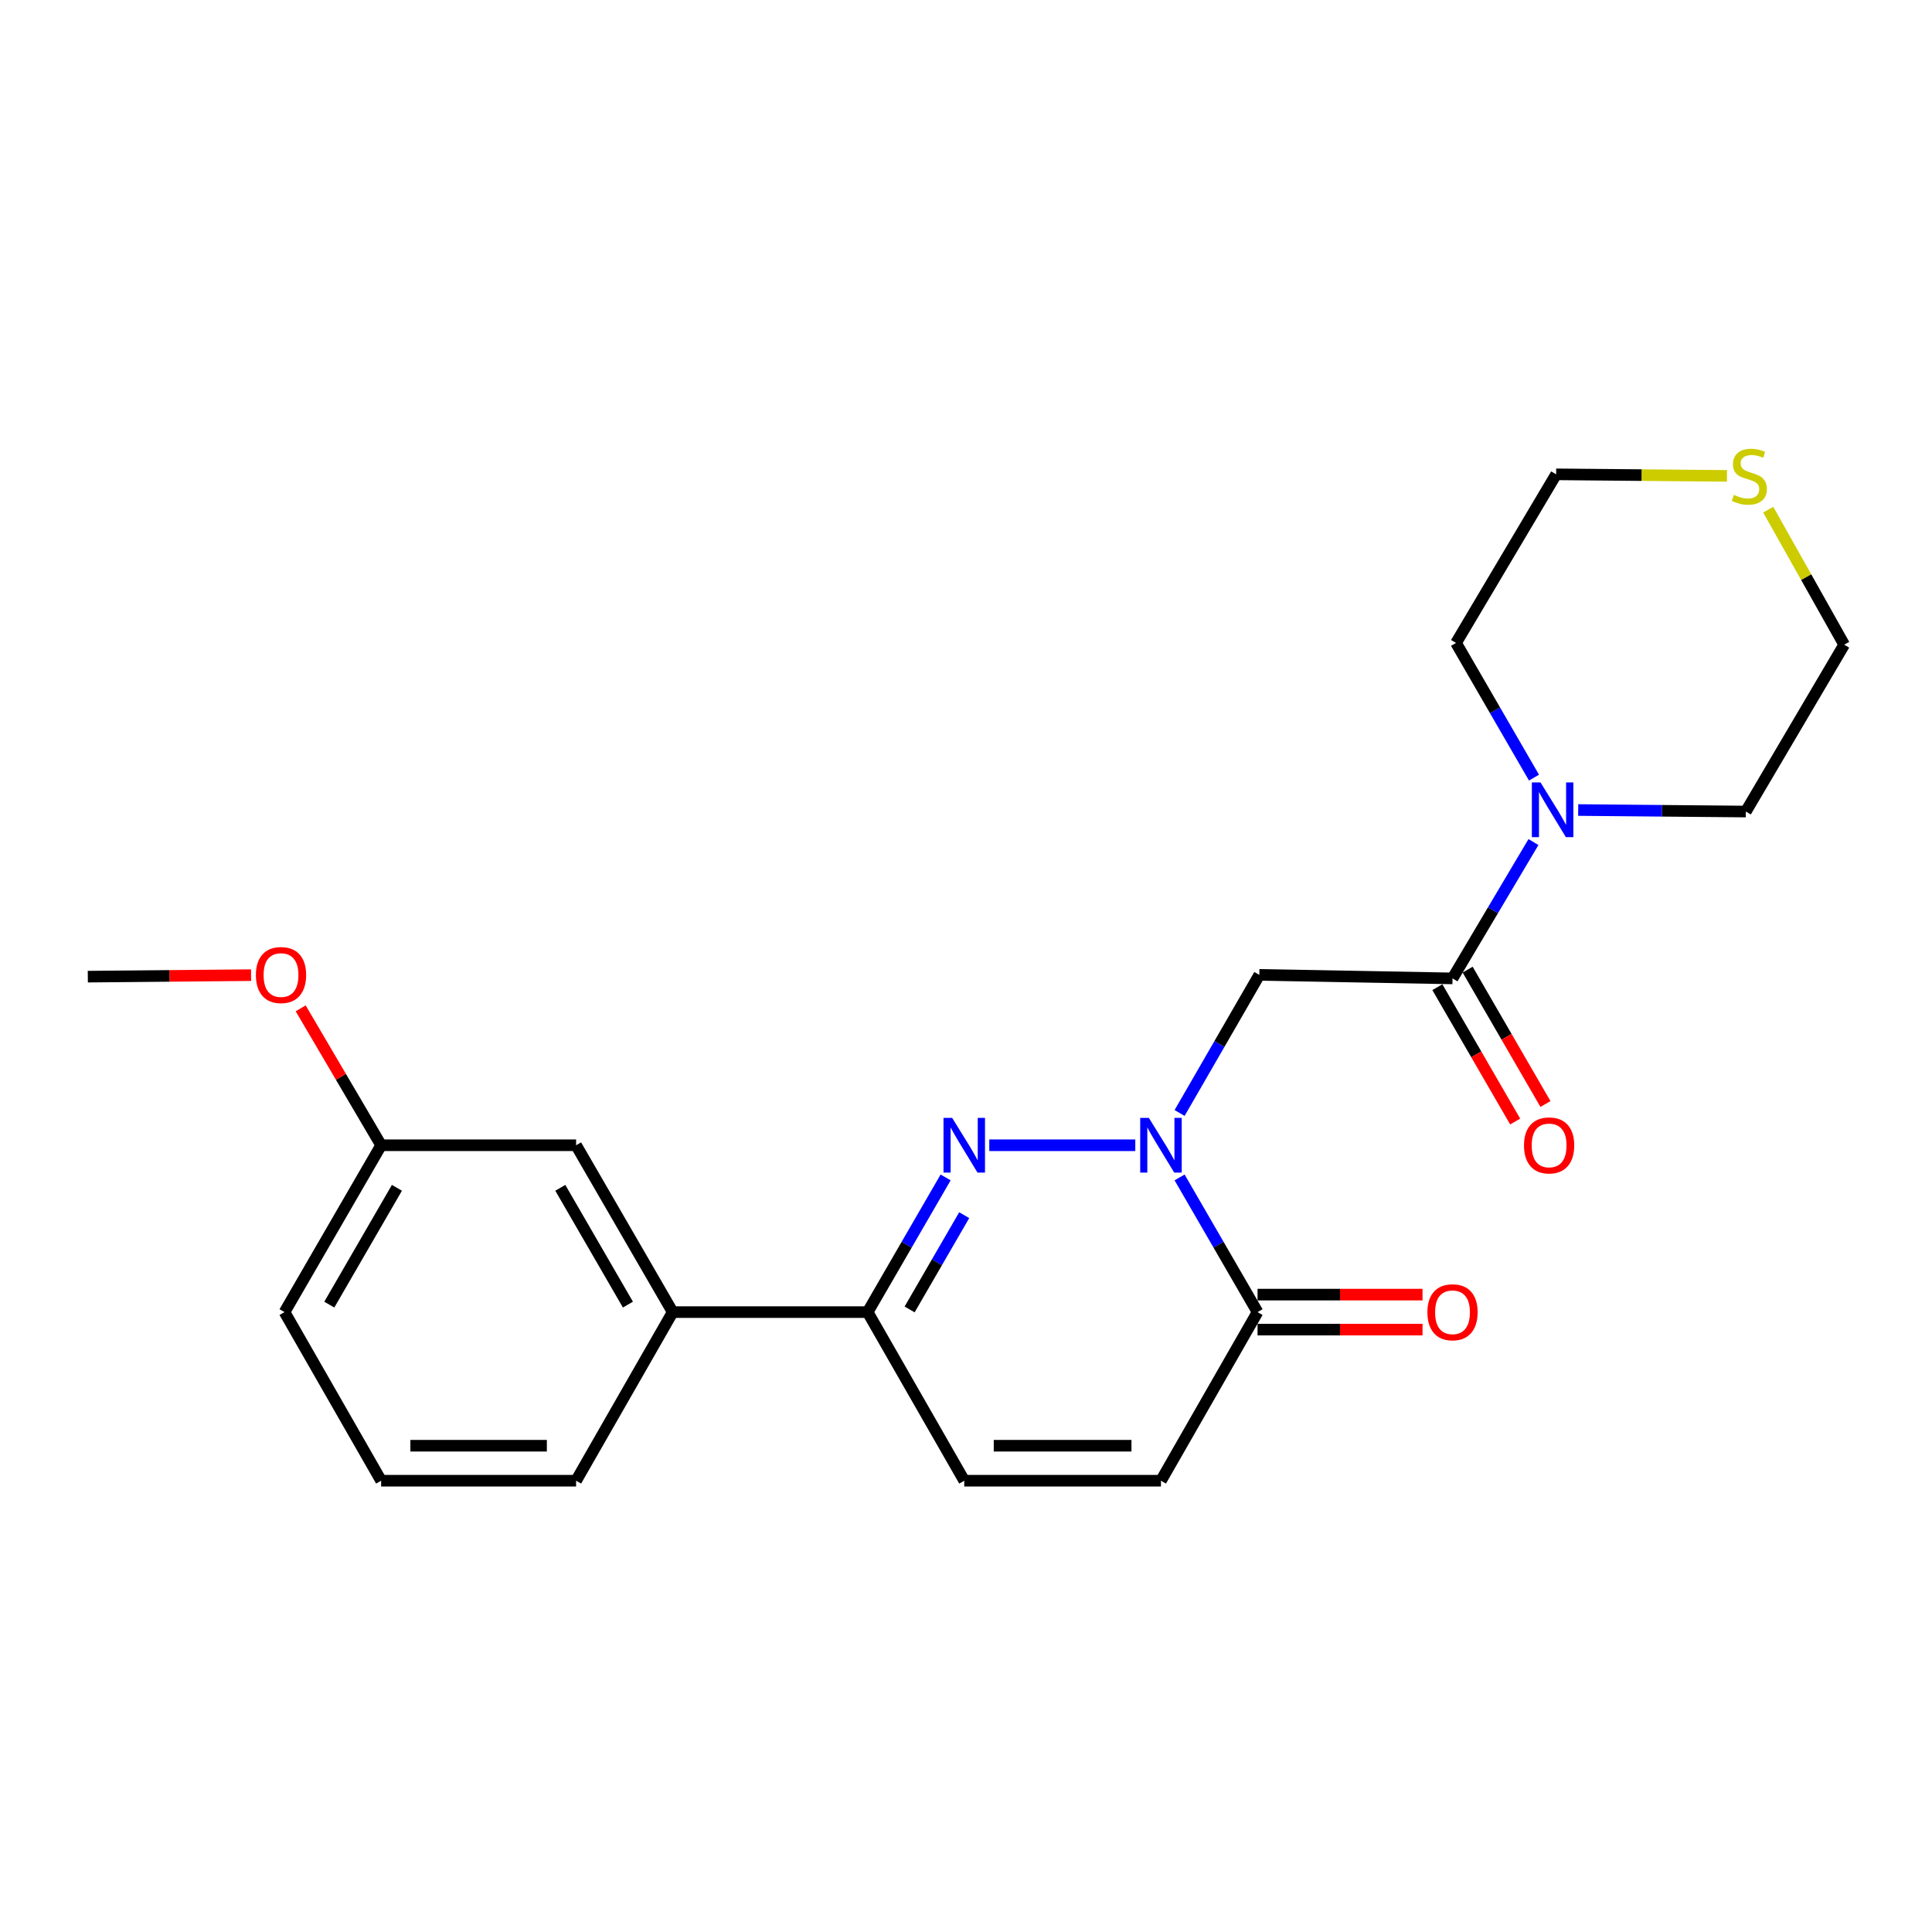 <?xml version='1.0' encoding='iso-8859-1'?>
<svg version='1.1' baseProfile='full'
              xmlns='http://www.w3.org/2000/svg'
                      xmlns:rdkit='http://www.rdkit.org/xml'
                      xmlns:xlink='http://www.w3.org/1999/xlink'
                  xml:space='preserve'
width='1000px' height='1000px' viewBox='0 0 1000 1000'>
<!-- END OF HEADER -->
<rect style='opacity:1.0;fill:#FFFFFF;stroke:none' width='1000' height='1000' x='0' y='0'> </rect>
<path class='bond-0' d='M 587.626,592.782 L 512.048,592.782' style='fill:none;fill-rule:evenodd;stroke:#0000FF;stroke-width:6px;stroke-linecap:butt;stroke-linejoin:miter;stroke-opacity:1' />
<path class='bond-1' d='M 610.556,576.076 L 631.188,540.337' style='fill:none;fill-rule:evenodd;stroke:#0000FF;stroke-width:6px;stroke-linecap:butt;stroke-linejoin:miter;stroke-opacity:1' />
<path class='bond-1' d='M 631.188,540.337 L 651.82,504.597' style='fill:none;fill-rule:evenodd;stroke:#000000;stroke-width:6px;stroke-linecap:butt;stroke-linejoin:miter;stroke-opacity:1' />
<path class='bond-2' d='M 610.553,609.436 L 630.729,644.291' style='fill:none;fill-rule:evenodd;stroke:#0000FF;stroke-width:6px;stroke-linecap:butt;stroke-linejoin:miter;stroke-opacity:1' />
<path class='bond-2' d='M 630.729,644.291 L 650.905,679.145' style='fill:none;fill-rule:evenodd;stroke:#000000;stroke-width:6px;stroke-linecap:butt;stroke-linejoin:miter;stroke-opacity:1' />
<path class='bond-3' d='M 489.452,609.437 L 469.271,644.291' style='fill:none;fill-rule:evenodd;stroke:#0000FF;stroke-width:6px;stroke-linecap:butt;stroke-linejoin:miter;stroke-opacity:1' />
<path class='bond-3' d='M 469.271,644.291 L 449.091,679.145' style='fill:none;fill-rule:evenodd;stroke:#000000;stroke-width:6px;stroke-linecap:butt;stroke-linejoin:miter;stroke-opacity:1' />
<path class='bond-3' d='M 499.07,628.967 L 484.944,653.365' style='fill:none;fill-rule:evenodd;stroke:#0000FF;stroke-width:6px;stroke-linecap:butt;stroke-linejoin:miter;stroke-opacity:1' />
<path class='bond-3' d='M 484.944,653.365 L 470.818,677.763' style='fill:none;fill-rule:evenodd;stroke:#000000;stroke-width:6px;stroke-linecap:butt;stroke-linejoin:miter;stroke-opacity:1' />
<path class='bond-4' d='M 651.82,504.597 L 751.817,506.418' style='fill:none;fill-rule:evenodd;stroke:#000000;stroke-width:6px;stroke-linecap:butt;stroke-linejoin:miter;stroke-opacity:1' />
<path class='bond-5' d='M 751.817,506.418 L 772.767,471.132' style='fill:none;fill-rule:evenodd;stroke:#000000;stroke-width:6px;stroke-linecap:butt;stroke-linejoin:miter;stroke-opacity:1' />
<path class='bond-5' d='M 772.767,471.132 L 793.717,435.846' style='fill:none;fill-rule:evenodd;stroke:#0000FF;stroke-width:6px;stroke-linecap:butt;stroke-linejoin:miter;stroke-opacity:1' />
<path class='bond-6' d='M 743.98,510.955 L 764.114,545.73' style='fill:none;fill-rule:evenodd;stroke:#000000;stroke-width:6px;stroke-linecap:butt;stroke-linejoin:miter;stroke-opacity:1' />
<path class='bond-6' d='M 764.114,545.73 L 784.248,580.504' style='fill:none;fill-rule:evenodd;stroke:#FF0000;stroke-width:6px;stroke-linecap:butt;stroke-linejoin:miter;stroke-opacity:1' />
<path class='bond-6' d='M 759.653,501.881 L 779.787,536.655' style='fill:none;fill-rule:evenodd;stroke:#000000;stroke-width:6px;stroke-linecap:butt;stroke-linejoin:miter;stroke-opacity:1' />
<path class='bond-6' d='M 779.787,536.655 L 799.92,571.43' style='fill:none;fill-rule:evenodd;stroke:#FF0000;stroke-width:6px;stroke-linecap:butt;stroke-linejoin:miter;stroke-opacity:1' />
<path class='bond-7' d='M 650.905,679.145 L 600.912,766.414' style='fill:none;fill-rule:evenodd;stroke:#000000;stroke-width:6px;stroke-linecap:butt;stroke-linejoin:miter;stroke-opacity:1' />
<path class='bond-8' d='M 650.905,688.2 L 693.599,688.2' style='fill:none;fill-rule:evenodd;stroke:#000000;stroke-width:6px;stroke-linecap:butt;stroke-linejoin:miter;stroke-opacity:1' />
<path class='bond-8' d='M 693.599,688.2 L 736.294,688.2' style='fill:none;fill-rule:evenodd;stroke:#FF0000;stroke-width:6px;stroke-linecap:butt;stroke-linejoin:miter;stroke-opacity:1' />
<path class='bond-8' d='M 650.905,670.09 L 693.599,670.09' style='fill:none;fill-rule:evenodd;stroke:#000000;stroke-width:6px;stroke-linecap:butt;stroke-linejoin:miter;stroke-opacity:1' />
<path class='bond-8' d='M 693.599,670.09 L 736.294,670.09' style='fill:none;fill-rule:evenodd;stroke:#FF0000;stroke-width:6px;stroke-linecap:butt;stroke-linejoin:miter;stroke-opacity:1' />
<path class='bond-9' d='M 449.091,679.145 L 348.18,679.145' style='fill:none;fill-rule:evenodd;stroke:#000000;stroke-width:6px;stroke-linecap:butt;stroke-linejoin:miter;stroke-opacity:1' />
<path class='bond-10' d='M 449.091,679.145 L 499.095,766.414' style='fill:none;fill-rule:evenodd;stroke:#000000;stroke-width:6px;stroke-linecap:butt;stroke-linejoin:miter;stroke-opacity:1' />
<path class='bond-11' d='M 816.871,419.269 L 860.254,419.662' style='fill:none;fill-rule:evenodd;stroke:#0000FF;stroke-width:6px;stroke-linecap:butt;stroke-linejoin:miter;stroke-opacity:1' />
<path class='bond-11' d='M 860.254,419.662 L 903.637,420.055' style='fill:none;fill-rule:evenodd;stroke:#000000;stroke-width:6px;stroke-linecap:butt;stroke-linejoin:miter;stroke-opacity:1' />
<path class='bond-12' d='M 793.99,402.494 L 773.814,367.64' style='fill:none;fill-rule:evenodd;stroke:#0000FF;stroke-width:6px;stroke-linecap:butt;stroke-linejoin:miter;stroke-opacity:1' />
<path class='bond-12' d='M 773.814,367.64 L 753.638,332.786' style='fill:none;fill-rule:evenodd;stroke:#000000;stroke-width:6px;stroke-linecap:butt;stroke-linejoin:miter;stroke-opacity:1' />
<path class='bond-13' d='M 600.912,766.414 L 499.095,766.414' style='fill:none;fill-rule:evenodd;stroke:#000000;stroke-width:6px;stroke-linecap:butt;stroke-linejoin:miter;stroke-opacity:1' />
<path class='bond-13' d='M 585.639,748.304 L 514.367,748.304' style='fill:none;fill-rule:evenodd;stroke:#000000;stroke-width:6px;stroke-linecap:butt;stroke-linejoin:miter;stroke-opacity:1' />
<path class='bond-14' d='M 348.18,679.145 L 298.187,592.782' style='fill:none;fill-rule:evenodd;stroke:#000000;stroke-width:6px;stroke-linecap:butt;stroke-linejoin:miter;stroke-opacity:1' />
<path class='bond-14' d='M 325.007,675.263 L 290.012,614.809' style='fill:none;fill-rule:evenodd;stroke:#000000;stroke-width:6px;stroke-linecap:butt;stroke-linejoin:miter;stroke-opacity:1' />
<path class='bond-15' d='M 348.18,679.145 L 298.187,766.414' style='fill:none;fill-rule:evenodd;stroke:#000000;stroke-width:6px;stroke-linecap:butt;stroke-linejoin:miter;stroke-opacity:1' />
<path class='bond-16' d='M 893.878,246.317 L 849.665,245.917' style='fill:none;fill-rule:evenodd;stroke:#CCCC00;stroke-width:6px;stroke-linecap:butt;stroke-linejoin:miter;stroke-opacity:1' />
<path class='bond-16' d='M 849.665,245.917 L 805.452,245.517' style='fill:none;fill-rule:evenodd;stroke:#000000;stroke-width:6px;stroke-linecap:butt;stroke-linejoin:miter;stroke-opacity:1' />
<path class='bond-17' d='M 915.236,263.805 L 934.891,298.748' style='fill:none;fill-rule:evenodd;stroke:#CCCC00;stroke-width:6px;stroke-linecap:butt;stroke-linejoin:miter;stroke-opacity:1' />
<path class='bond-17' d='M 934.891,298.748 L 954.545,333.691' style='fill:none;fill-rule:evenodd;stroke:#000000;stroke-width:6px;stroke-linecap:butt;stroke-linejoin:miter;stroke-opacity:1' />
<path class='bond-18' d='M 298.187,592.782 L 197.275,592.782' style='fill:none;fill-rule:evenodd;stroke:#000000;stroke-width:6px;stroke-linecap:butt;stroke-linejoin:miter;stroke-opacity:1' />
<path class='bond-19' d='M 197.275,592.782 L 176.451,557.348' style='fill:none;fill-rule:evenodd;stroke:#000000;stroke-width:6px;stroke-linecap:butt;stroke-linejoin:miter;stroke-opacity:1' />
<path class='bond-19' d='M 176.451,557.348 L 155.628,521.914' style='fill:none;fill-rule:evenodd;stroke:#FF0000;stroke-width:6px;stroke-linecap:butt;stroke-linejoin:miter;stroke-opacity:1' />
<path class='bond-20' d='M 197.275,592.782 L 147.272,679.145' style='fill:none;fill-rule:evenodd;stroke:#000000;stroke-width:6px;stroke-linecap:butt;stroke-linejoin:miter;stroke-opacity:1' />
<path class='bond-20' d='M 205.447,614.81 L 170.445,675.265' style='fill:none;fill-rule:evenodd;stroke:#000000;stroke-width:6px;stroke-linecap:butt;stroke-linejoin:miter;stroke-opacity:1' />
<path class='bond-21' d='M 903.637,420.055 L 954.545,333.691' style='fill:none;fill-rule:evenodd;stroke:#000000;stroke-width:6px;stroke-linecap:butt;stroke-linejoin:miter;stroke-opacity:1' />
<path class='bond-22' d='M 753.638,332.786 L 805.452,245.517' style='fill:none;fill-rule:evenodd;stroke:#000000;stroke-width:6px;stroke-linecap:butt;stroke-linejoin:miter;stroke-opacity:1' />
<path class='bond-23' d='M 129.951,504.739 L 87.703,505.126' style='fill:none;fill-rule:evenodd;stroke:#FF0000;stroke-width:6px;stroke-linecap:butt;stroke-linejoin:miter;stroke-opacity:1' />
<path class='bond-23' d='M 87.703,505.126 L 45.455,505.513' style='fill:none;fill-rule:evenodd;stroke:#000000;stroke-width:6px;stroke-linecap:butt;stroke-linejoin:miter;stroke-opacity:1' />
<path class='bond-24' d='M 298.187,766.414 L 197.275,766.414' style='fill:none;fill-rule:evenodd;stroke:#000000;stroke-width:6px;stroke-linecap:butt;stroke-linejoin:miter;stroke-opacity:1' />
<path class='bond-24' d='M 283.05,748.304 L 212.412,748.304' style='fill:none;fill-rule:evenodd;stroke:#000000;stroke-width:6px;stroke-linecap:butt;stroke-linejoin:miter;stroke-opacity:1' />
<path class='bond-25' d='M 197.275,766.414 L 147.272,679.145' style='fill:none;fill-rule:evenodd;stroke:#000000;stroke-width:6px;stroke-linecap:butt;stroke-linejoin:miter;stroke-opacity:1' />
<path  class='atom-0' d='M 594.652 578.622
L 603.932 593.622
Q 604.852 595.102, 606.332 597.782
Q 607.812 600.462, 607.892 600.622
L 607.892 578.622
L 611.652 578.622
L 611.652 606.942
L 607.772 606.942
L 597.812 590.542
Q 596.652 588.622, 595.412 586.422
Q 594.212 584.222, 593.852 583.542
L 593.852 606.942
L 590.172 606.942
L 590.172 578.622
L 594.652 578.622
' fill='#0000FF'/>
<path  class='atom-1' d='M 492.835 578.622
L 502.115 593.622
Q 503.035 595.102, 504.515 597.782
Q 505.995 600.462, 506.075 600.622
L 506.075 578.622
L 509.835 578.622
L 509.835 606.942
L 505.955 606.942
L 495.995 590.542
Q 494.835 588.622, 493.595 586.422
Q 492.395 584.222, 492.035 583.542
L 492.035 606.942
L 488.355 606.942
L 488.355 578.622
L 492.835 578.622
' fill='#0000FF'/>
<path  class='atom-6' d='M 797.371 404.989
L 806.651 419.989
Q 807.571 421.469, 809.051 424.149
Q 810.531 426.829, 810.611 426.989
L 810.611 404.989
L 814.371 404.989
L 814.371 433.309
L 810.491 433.309
L 800.531 416.909
Q 799.371 414.989, 798.131 412.789
Q 796.931 410.589, 796.571 409.909
L 796.571 433.309
L 792.891 433.309
L 792.891 404.989
L 797.371 404.989
' fill='#0000FF'/>
<path  class='atom-10' d='M 788.82 592.862
Q 788.82 586.062, 792.18 582.262
Q 795.54 578.462, 801.82 578.462
Q 808.1 578.462, 811.46 582.262
Q 814.82 586.062, 814.82 592.862
Q 814.82 599.742, 811.42 603.662
Q 808.02 607.542, 801.82 607.542
Q 795.58 607.542, 792.18 603.662
Q 788.82 599.782, 788.82 592.862
M 801.82 604.342
Q 806.14 604.342, 808.46 601.462
Q 810.82 598.542, 810.82 592.862
Q 810.82 587.302, 808.46 584.502
Q 806.14 581.662, 801.82 581.662
Q 797.5 581.662, 795.14 584.462
Q 792.82 587.262, 792.82 592.862
Q 792.82 598.582, 795.14 601.462
Q 797.5 604.342, 801.82 604.342
' fill='#FF0000'/>
<path  class='atom-11' d='M 738.817 679.225
Q 738.817 672.425, 742.177 668.625
Q 745.537 664.825, 751.817 664.825
Q 758.097 664.825, 761.457 668.625
Q 764.817 672.425, 764.817 679.225
Q 764.817 686.105, 761.417 690.025
Q 758.017 693.905, 751.817 693.905
Q 745.577 693.905, 742.177 690.025
Q 738.817 686.145, 738.817 679.225
M 751.817 690.705
Q 756.137 690.705, 758.457 687.825
Q 760.817 684.905, 760.817 679.225
Q 760.817 673.665, 758.457 670.865
Q 756.137 668.025, 751.817 668.025
Q 747.497 668.025, 745.137 670.825
Q 742.817 673.625, 742.817 679.225
Q 742.817 684.945, 745.137 687.825
Q 747.497 690.705, 751.817 690.705
' fill='#FF0000'/>
<path  class='atom-12' d='M 897.458 256.142
Q 897.778 256.262, 899.098 256.822
Q 900.418 257.382, 901.858 257.742
Q 903.338 258.062, 904.778 258.062
Q 907.458 258.062, 909.018 256.782
Q 910.578 255.462, 910.578 253.182
Q 910.578 251.622, 909.778 250.662
Q 909.018 249.702, 907.818 249.182
Q 906.618 248.662, 904.618 248.062
Q 902.098 247.302, 900.578 246.582
Q 899.098 245.862, 898.018 244.342
Q 896.978 242.822, 896.978 240.262
Q 896.978 236.702, 899.378 234.502
Q 901.818 232.302, 906.618 232.302
Q 909.898 232.302, 913.618 233.862
L 912.698 236.942
Q 909.298 235.542, 906.738 235.542
Q 903.978 235.542, 902.458 236.702
Q 900.938 237.822, 900.978 239.782
Q 900.978 241.302, 901.738 242.222
Q 902.538 243.142, 903.658 243.662
Q 904.818 244.182, 906.738 244.782
Q 909.298 245.582, 910.818 246.382
Q 912.338 247.182, 913.418 248.822
Q 914.538 250.422, 914.538 253.182
Q 914.538 257.102, 911.898 259.222
Q 909.298 261.302, 904.938 261.302
Q 902.418 261.302, 900.498 260.742
Q 898.618 260.222, 896.378 259.302
L 897.458 256.142
' fill='#CCCC00'/>
<path  class='atom-17' d='M 132.451 504.677
Q 132.451 497.877, 135.811 494.077
Q 139.171 490.277, 145.451 490.277
Q 151.731 490.277, 155.091 494.077
Q 158.451 497.877, 158.451 504.677
Q 158.451 511.557, 155.051 515.477
Q 151.651 519.357, 145.451 519.357
Q 139.211 519.357, 135.811 515.477
Q 132.451 511.597, 132.451 504.677
M 145.451 516.157
Q 149.771 516.157, 152.091 513.277
Q 154.451 510.357, 154.451 504.677
Q 154.451 499.117, 152.091 496.317
Q 149.771 493.477, 145.451 493.477
Q 141.131 493.477, 138.771 496.277
Q 136.451 499.077, 136.451 504.677
Q 136.451 510.397, 138.771 513.277
Q 141.131 516.157, 145.451 516.157
' fill='#FF0000'/>
</svg>
